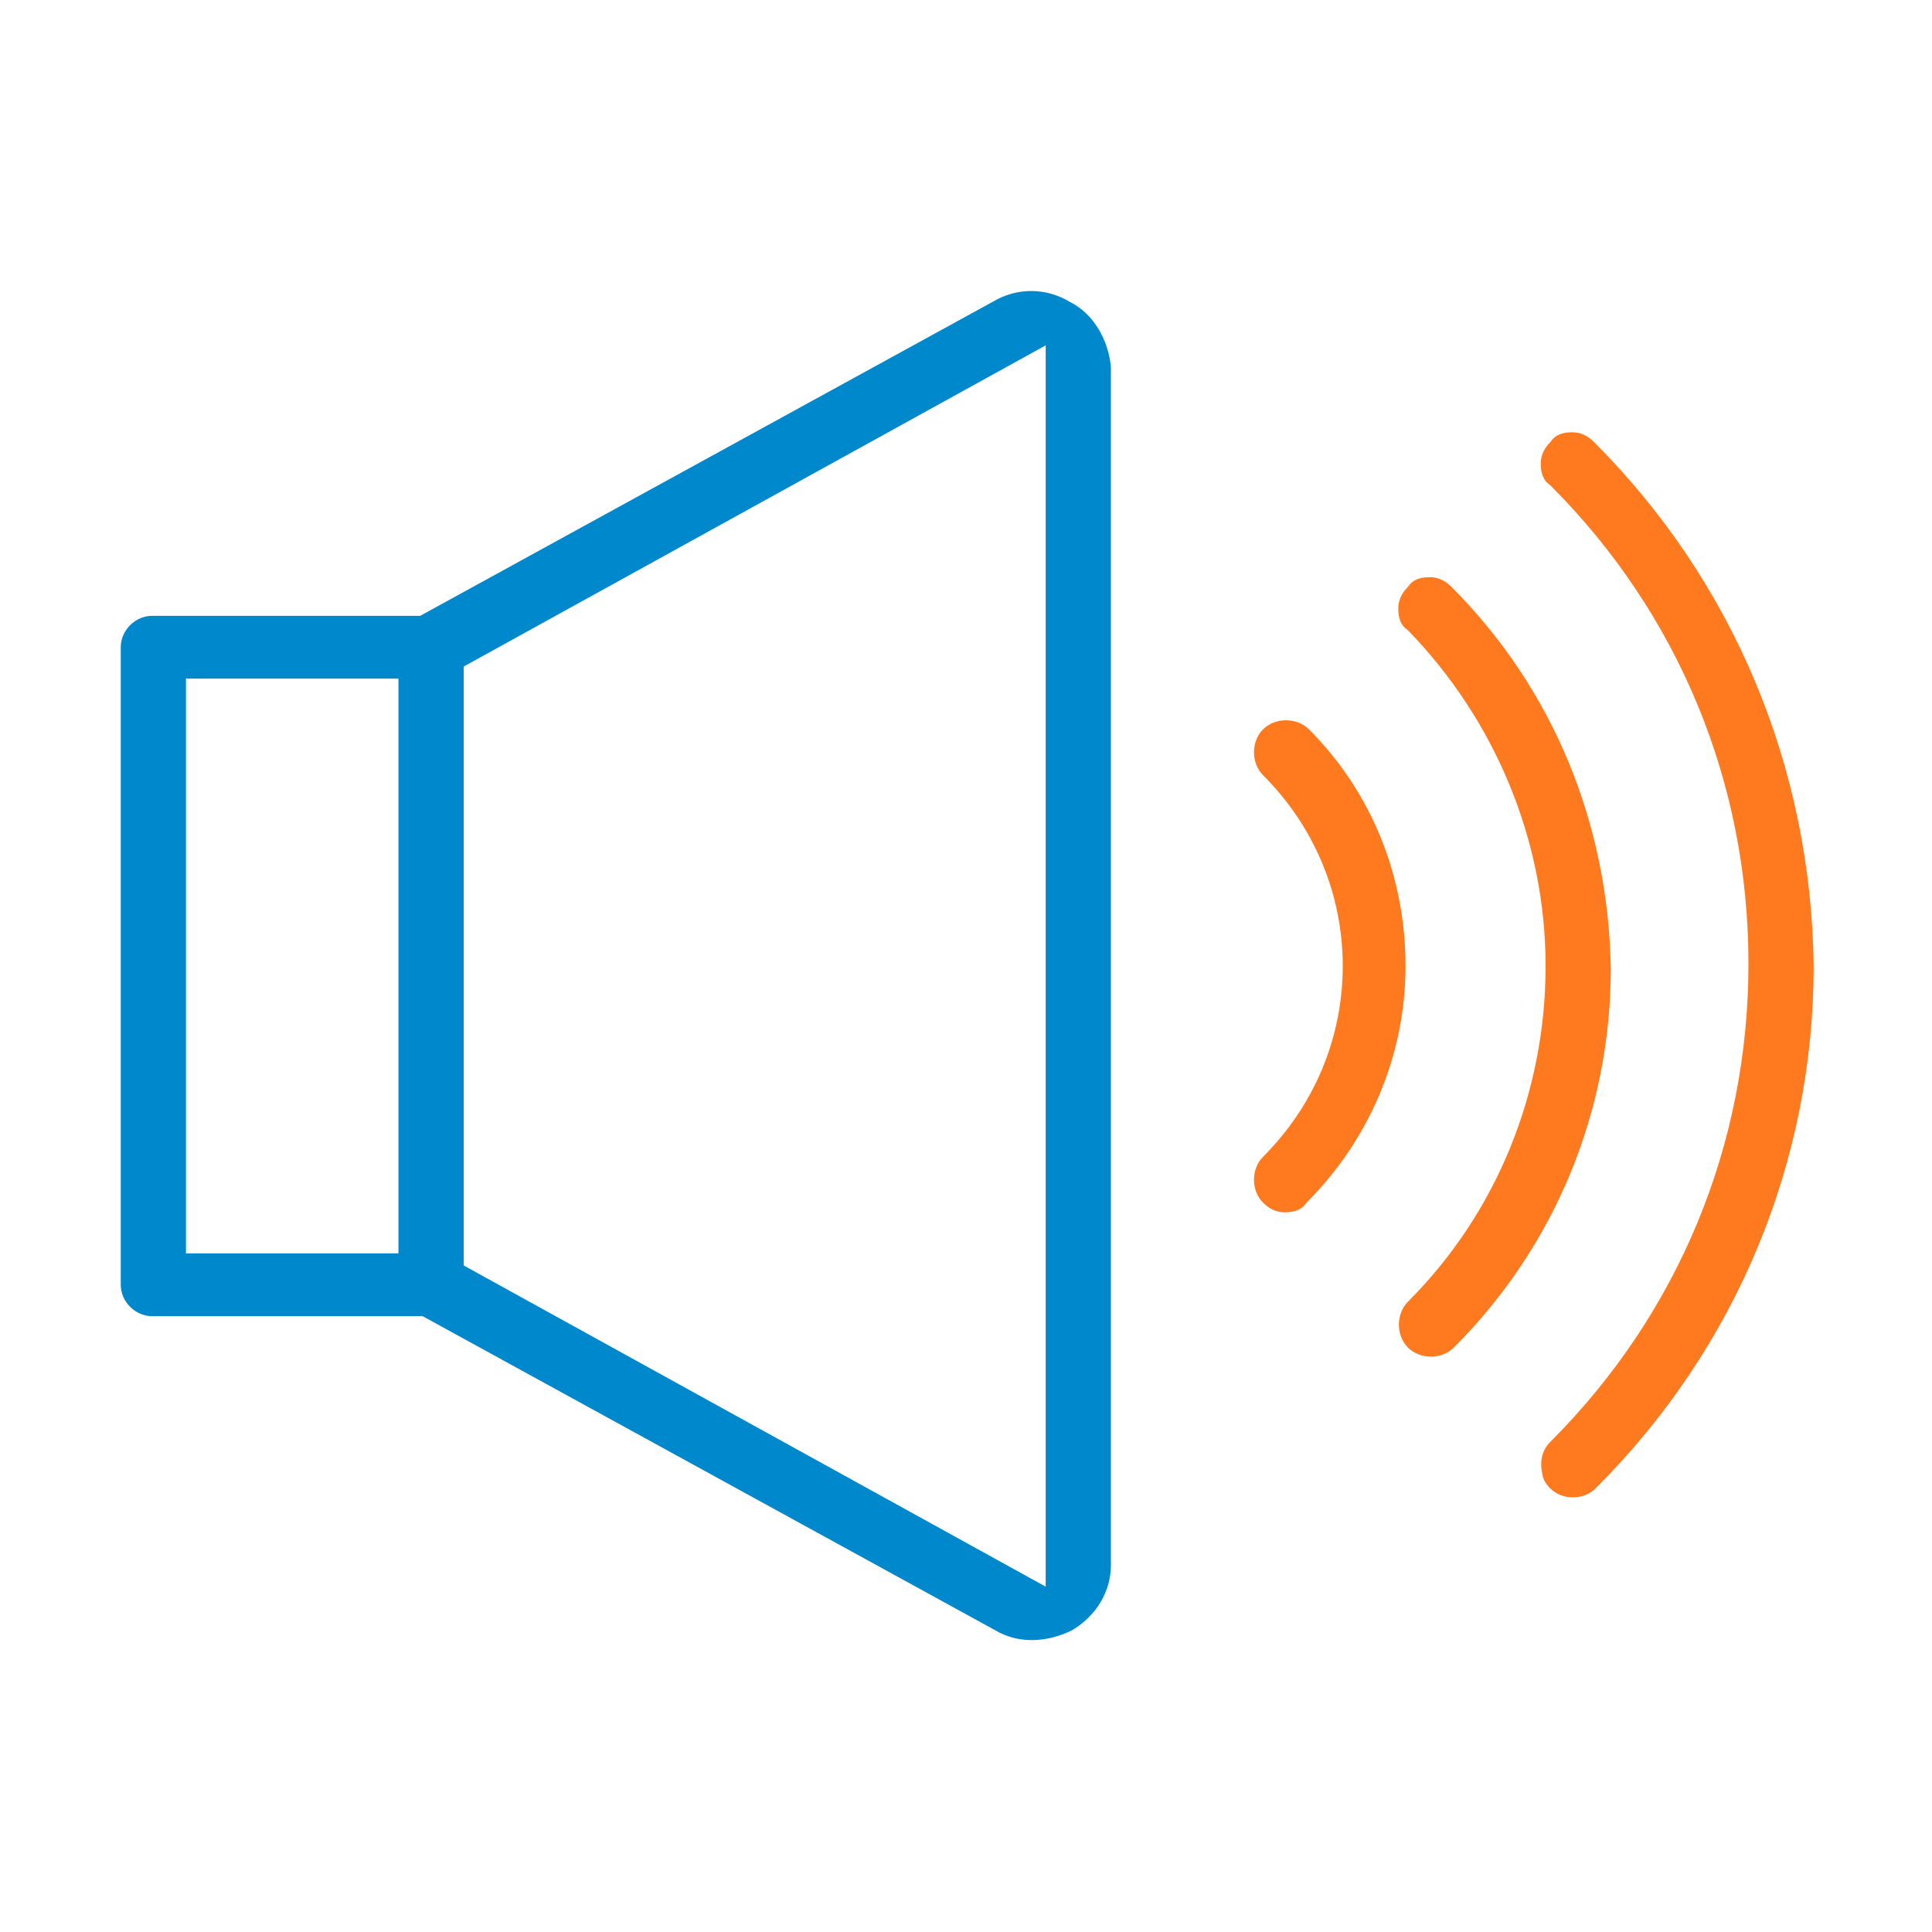 <?xml version="1.0" encoding="utf-8"?>
<!-- Generator: Adobe Illustrator 24.2.3, SVG Export Plug-In . SVG Version: 6.00 Build 0)  -->
<svg version="1.1" id="Layer_1" xmlns="http://www.w3.org/2000/svg" xmlns:xlink="http://www.w3.org/1999/xlink" x="0px" y="0px"
	 viewBox="0 0 80 80" style="enable-background:new 0 0 80 80;" xml:space="preserve">
<style type="text/css">
	.st0{fill:#0088CC;}
	.st1{fill:#FF7A1E;}
</style>
<g>
	<path class="st0" d="M44.3,12.5c-1-0.6-2.2-0.6-3.2,0l-23.7,13H6.3c-0.7,0-1.3,0.6-1.3,1.3v26.4c0,0.7,0.6,1.3,1.3,1.3h11.2
		l23.7,13c1,0.6,2.2,0.5,3.2,0c1-0.6,1.6-1.6,1.6-2.7V15.2C45.9,14.1,45.3,13,44.3,12.5z M16.5,51.9H7.7V28.1h8.8V51.9z M43.3,65.7
		L19.2,52.4V27.6l24.1-13.3V65.7z"/>
	<path class="st1" d="M66,18.3c-0.3-0.3-0.6-0.4-0.9-0.4c-0.4,0-0.7,0.1-0.9,0.4l0,0c-0.3,0.3-0.4,0.6-0.4,0.9
		c0,0.4,0.1,0.7,0.4,0.9c5.3,5.3,8.2,12.3,8.2,19.8s-2.9,14.5-8.2,19.8c-0.5,0.5-0.4,1.1-0.3,1.5c0.2,0.5,0.7,0.8,1.2,0.8
		c0.4,0,0.7-0.1,1-0.4c5.8-5.8,9-13.5,9-21.6C75,31.8,71.8,24.1,66,18.3z"/>
	<path class="st1" d="M60.1,24.3c-0.3-0.3-0.6-0.4-0.9-0.4c-0.4,0-0.7,0.1-0.9,0.4c-0.3,0.3-0.4,0.6-0.4,0.9c0,0.4,0.1,0.7,0.4,0.9
		C61.9,29.8,64,34.8,64,40s-2,10.2-5.7,13.9c-0.5,0.5-0.5,1.4,0,1.9c0.5,0.5,1.4,0.5,1.9,0c4.2-4.2,6.5-9.8,6.5-15.7
		C66.6,34.1,64.3,28.5,60.1,24.3z"/>
	<path class="st1" d="M54.2,30.2c-0.5-0.5-1.4-0.5-1.9,0c-0.5,0.5-0.5,1.4,0,1.9c2.1,2.1,3.3,4.9,3.3,7.9c0,3-1.2,5.8-3.3,7.9
		c-0.5,0.5-0.5,1.4,0,1.9c0.3,0.3,0.6,0.4,0.9,0.4c0,0,0,0,0,0c0.4,0,0.7-0.1,0.9-0.4c2.6-2.6,4.1-6.1,4.1-9.8
		C58.2,36.3,56.8,32.8,54.2,30.2z"/>
</g>
</svg>
